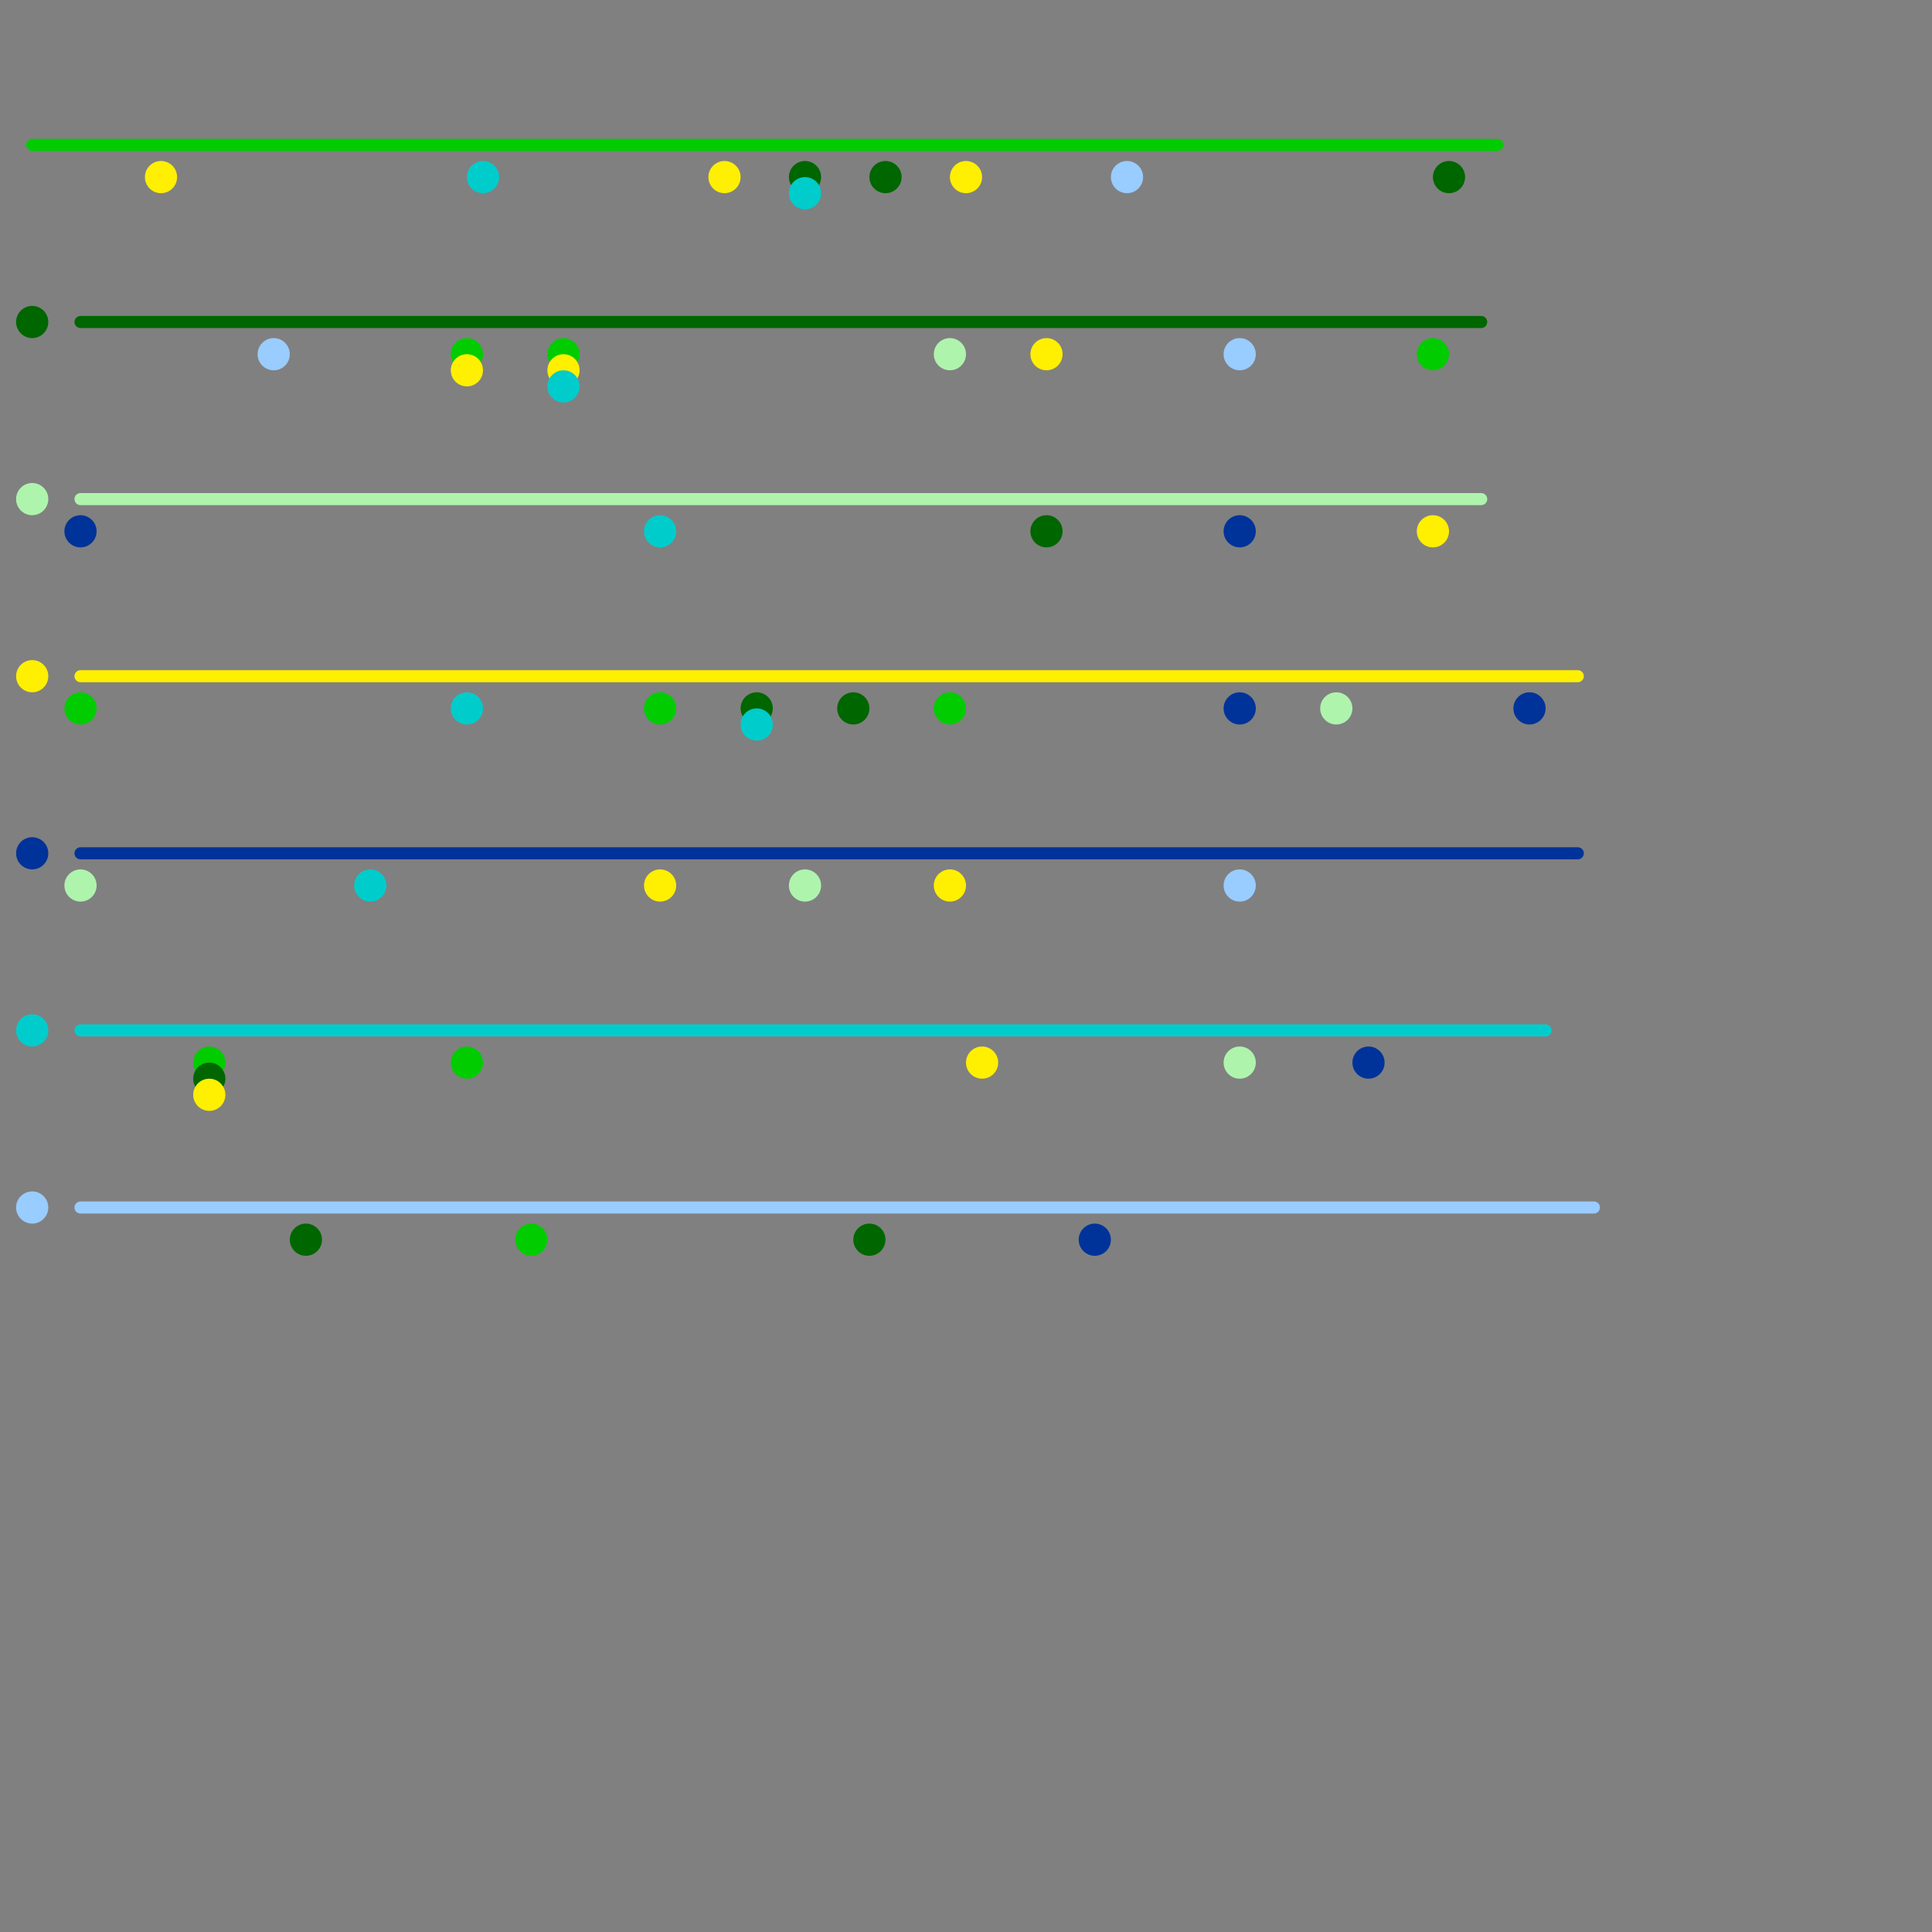 
<svg version="1.1" xmlns="http://www.w3.org/2000/svg" viewBox="0 0 120 120">
<rect x="0" y="0" width="120" height="120" fill="#808080" stroke="none"/>
<style>text { font: 1px Helvetica; font-weight: 600; white-space: pre; dominant-baseline: central; } line { stroke-width: 0.75; fill: none; stroke-linecap: round; stroke-linejoin: round; } .c0 { stroke: #00cc00 } .c1 { stroke: #006600 } .c2 { stroke: #aff4ad } .c3 { stroke: #ffef00 } .c4 { stroke: #003399 } .c5 { stroke: #00cccc } .c6 { stroke: #99ccff }</style><defs><g id="wm-xf"><circle r="1.2" fill="#000"/><circle r="0.9" fill="#fff"/><circle r="0.6" fill="#000"/><circle r="0.3" fill="#fff"/></g><g id="wm"><circle r="0.6" fill="#000"/><circle r="0.3" fill="#fff"/></g></defs><line class="c0" x1="2" y1="9" x2="93" y2="9"/><circle cx="59" cy="44" r="1" fill="#00cc00" /><circle cx="33" cy="77" r="1" fill="#00cc00" /><circle cx="13" cy="66" r="1" fill="#00cc00" /><circle cx="29" cy="22" r="1" fill="#00cc00" /><circle cx="35" cy="22" r="1" fill="#00cc00" /><circle cx="89" cy="22" r="1" fill="#00cc00" /><circle cx="41" cy="44" r="1" fill="#00cc00" /><circle cx="29" cy="66" r="1" fill="#00cc00" /><circle cx="5" cy="44" r="1" fill="#00cc00" /><line class="c1" x1="5" y1="20" x2="92" y2="20"/><circle cx="55" cy="11" r="1" fill="#006600" /><circle cx="2" cy="20" r="1" fill="#006600" /><circle cx="54" cy="77" r="1" fill="#006600" /><circle cx="65" cy="33" r="1" fill="#006600" /><circle cx="19" cy="77" r="1" fill="#006600" /><circle cx="13" cy="67" r="1" fill="#006600" /><circle cx="47" cy="44" r="1" fill="#006600" /><circle cx="53" cy="44" r="1" fill="#006600" /><circle cx="50" cy="11" r="1" fill="#006600" /><circle cx="90" cy="11" r="1" fill="#006600" /><line class="c2" x1="5" y1="31" x2="92" y2="31"/><circle cx="77" cy="66" r="1" fill="#aff4ad" /><circle cx="50" cy="55" r="1" fill="#aff4ad" /><circle cx="59" cy="22" r="1" fill="#aff4ad" /><circle cx="83" cy="44" r="1" fill="#aff4ad" /><circle cx="5" cy="55" r="1" fill="#aff4ad" /><circle cx="2" cy="31" r="1" fill="#aff4ad" /><line class="c3" x1="5" y1="42" x2="98" y2="42"/><circle cx="59" cy="55" r="1" fill="#ffef00" /><circle cx="10" cy="11" r="1" fill="#ffef00" /><circle cx="29" cy="23" r="1" fill="#ffef00" /><circle cx="13" cy="68" r="1" fill="#ffef00" /><circle cx="35" cy="23" r="1" fill="#ffef00" /><circle cx="2" cy="42" r="1" fill="#ffef00" /><circle cx="60" cy="11" r="1" fill="#ffef00" /><circle cx="89" cy="33" r="1" fill="#ffef00" /><circle cx="41" cy="55" r="1" fill="#ffef00" /><circle cx="65" cy="22" r="1" fill="#ffef00" /><circle cx="61" cy="66" r="1" fill="#ffef00" /><circle cx="45" cy="11" r="1" fill="#ffef00" /><line class="c4" x1="5" y1="53" x2="98" y2="53"/><circle cx="5" cy="33" r="1" fill="#003399" /><circle cx="68" cy="77" r="1" fill="#003399" /><circle cx="77" cy="44" r="1" fill="#003399" /><circle cx="77" cy="33" r="1" fill="#003399" /><circle cx="95" cy="44" r="1" fill="#003399" /><circle cx="85" cy="66" r="1" fill="#003399" /><circle cx="2" cy="53" r="1" fill="#003399" /><line class="c5" x1="5" y1="64" x2="96" y2="64"/><circle cx="41" cy="33" r="1" fill="#00cccc" /><circle cx="23" cy="55" r="1" fill="#00cccc" /><circle cx="2" cy="64" r="1" fill="#00cccc" /><circle cx="47" cy="45" r="1" fill="#00cccc" /><circle cx="29" cy="44" r="1" fill="#00cccc" /><circle cx="50" cy="12" r="1" fill="#00cccc" /><circle cx="30" cy="11" r="1" fill="#00cccc" /><circle cx="35" cy="24" r="1" fill="#00cccc" /><line class="c6" x1="5" y1="75" x2="99" y2="75"/><circle cx="77" cy="55" r="1" fill="#99ccff" /><circle cx="17" cy="22" r="1" fill="#99ccff" /><circle cx="70" cy="11" r="1" fill="#99ccff" /><circle cx="77" cy="22" r="1" fill="#99ccff" /><circle cx="2" cy="75" r="1" fill="#99ccff" />
</svg>
